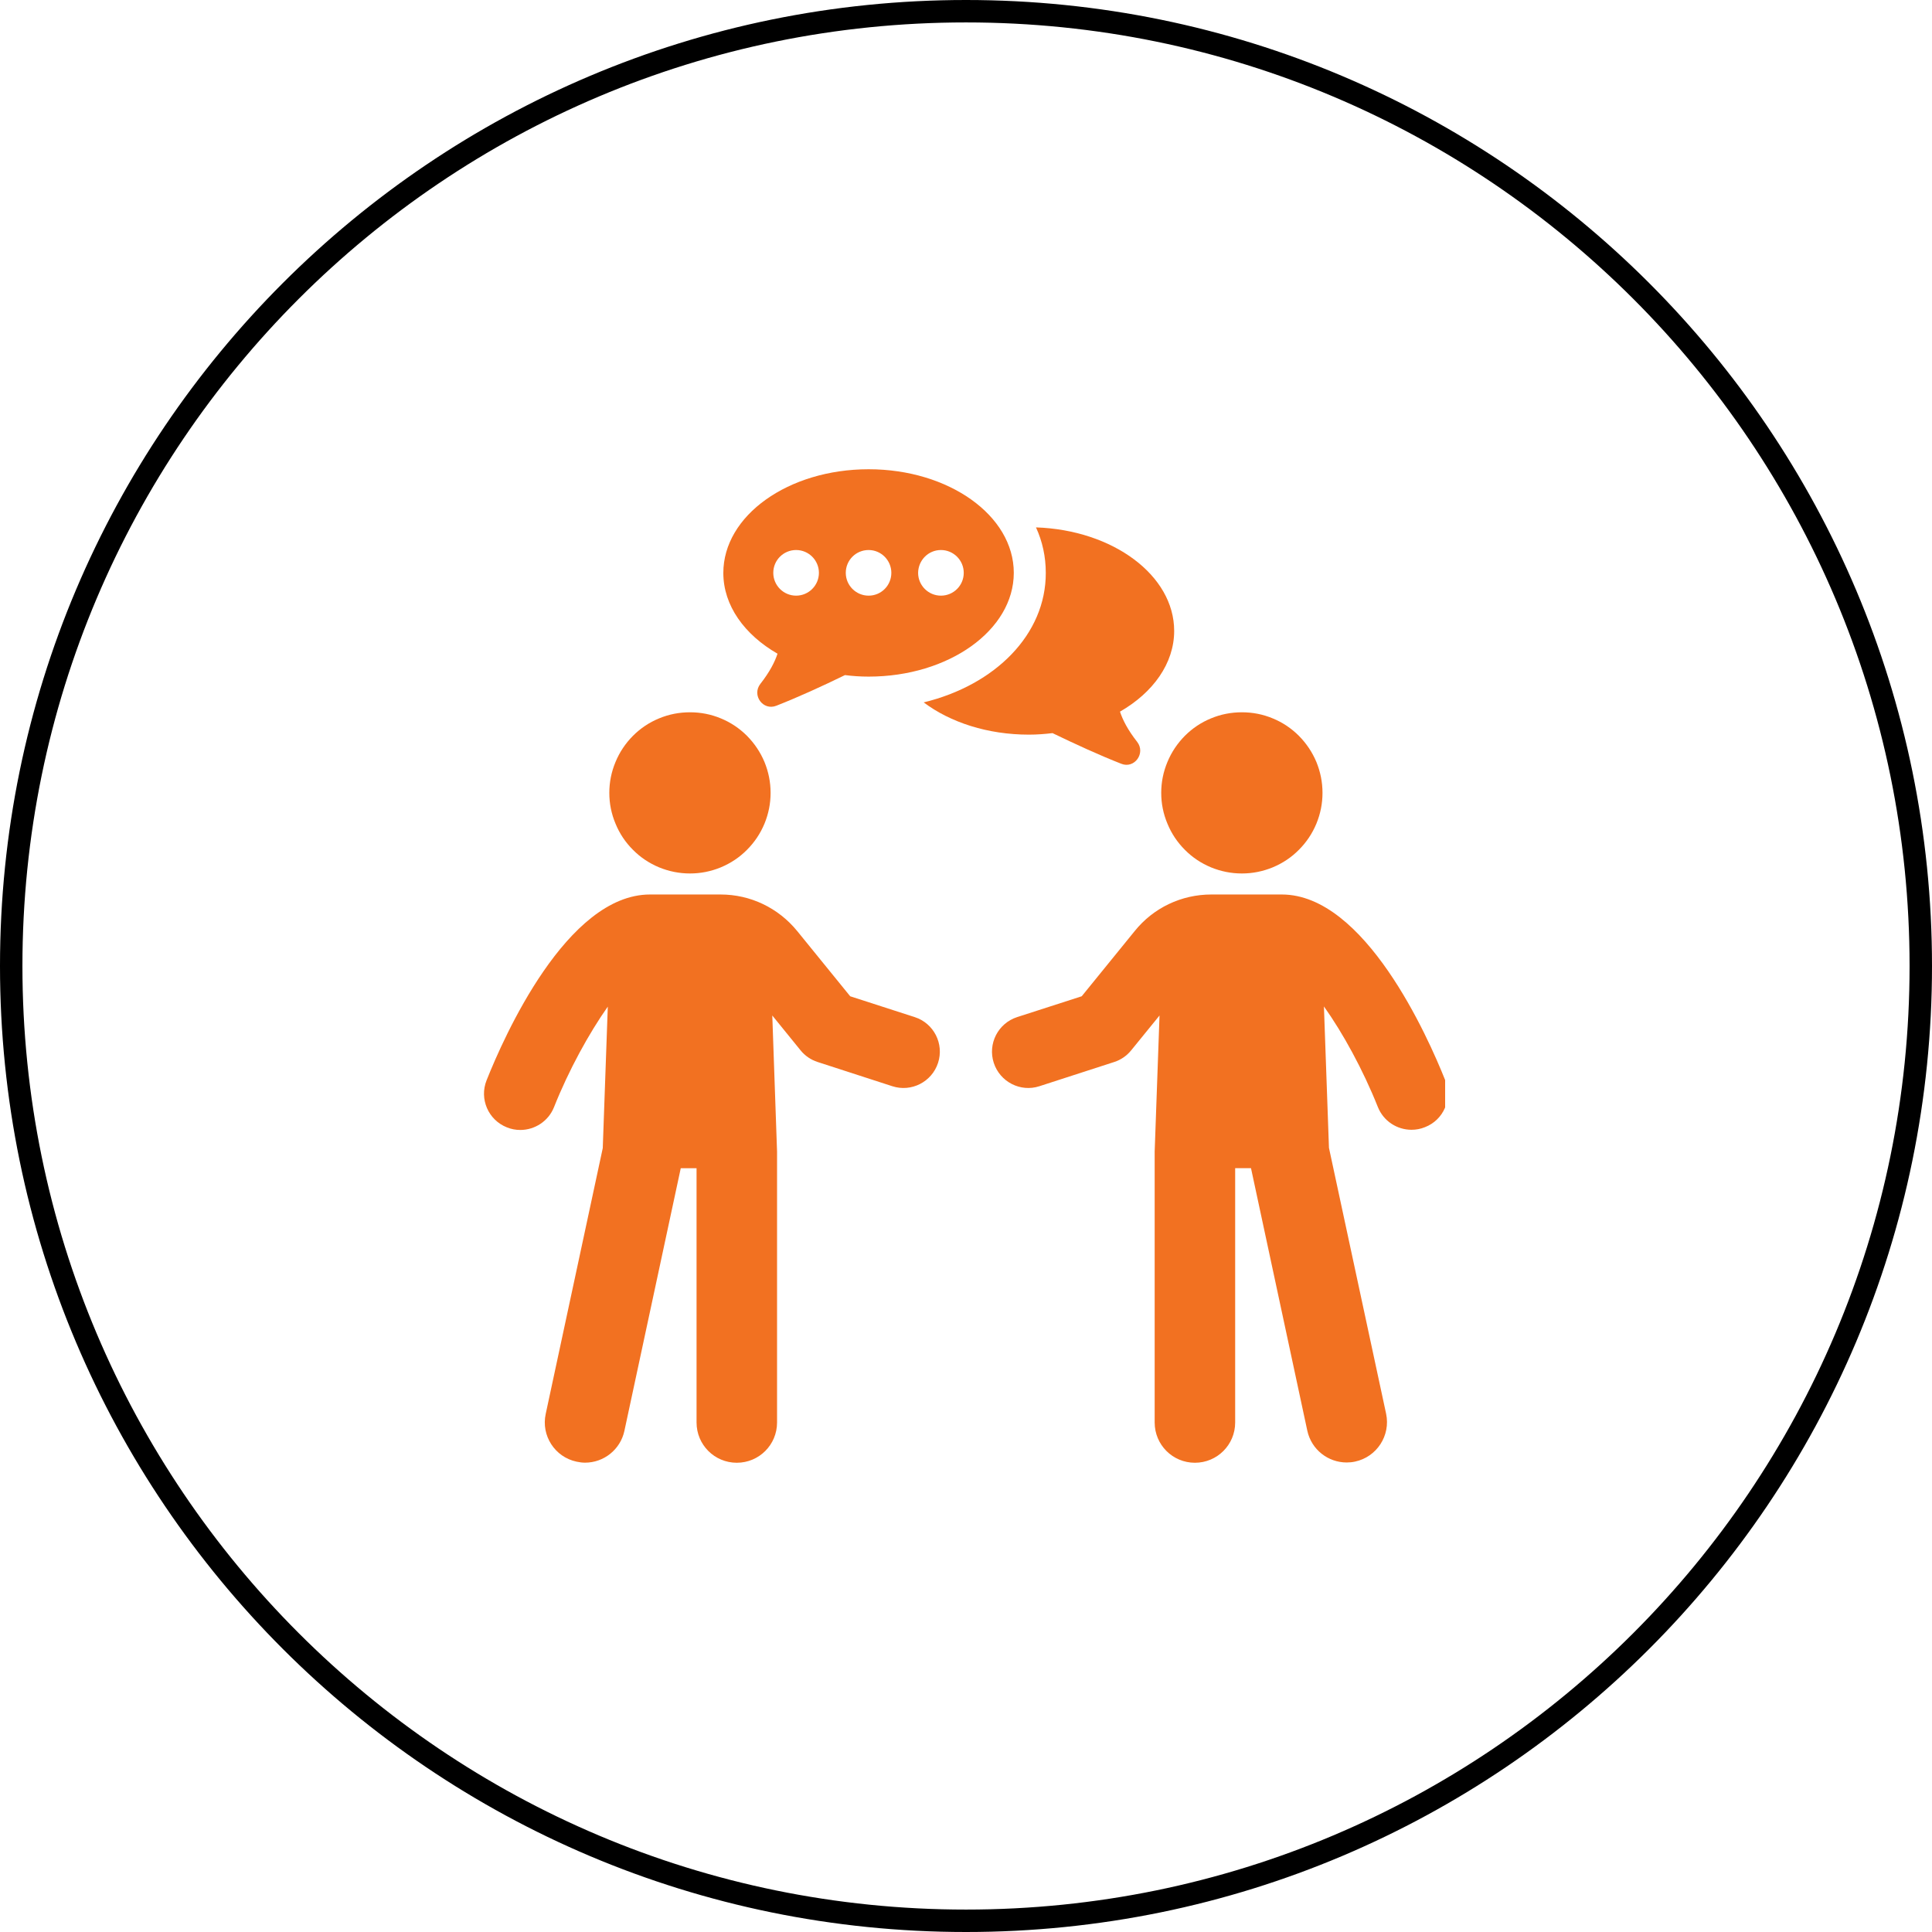 <svg xmlns="http://www.w3.org/2000/svg" xmlns:xlink="http://www.w3.org/1999/xlink" width="112" zoomAndPan="magnify" viewBox="0 0 84 84" height="112" preserveAspectRatio="xMidYMid meet" version="1.0"><defs><clipPath id="8183ccf802"><path d="M 42 0 C 18.805 0 0 18.805 0 42 C 0 65.195 18.805 84 42 84 C 65.195 84 84 65.195 84 42 C 84 18.805 65.195 0 42 0 Z M 42 0 " clip-rule="nonzero"/></clipPath><clipPath id="ce1ab7abf5"><path d="M 21 38 L 41 38 L 41 63.902 L 21 63.902 Z M 21 38 " clip-rule="nonzero"/></clipPath><clipPath id="bd14d2f296"><path d="M 43 38 L 62.832 38 L 62.832 63.902 L 43 63.902 Z M 43 38 " clip-rule="nonzero"/></clipPath><clipPath id="31f5a8af8d"><path d="M 31 20.402 L 45 20.402 L 45 31 L 31 31 Z M 31 20.402 " clip-rule="nonzero"/></clipPath></defs><g clip-path="url(#8183ccf802)"><path stroke-linecap="butt" transform="matrix(0.75, 0, 0, 0.75, 0, 0)" fill="none" stroke-linejoin="miter" d="M 56 -0 C 25.073 -0 -0 25.073 -0 56 C -0 86.927 25.073 112 56 112 C 86.927 112 112 86.927 112 56 C 112 25.073 86.927 -0 56 -0 Z M 56 -0 " stroke="#000000" stroke-width="2.6" stroke-opacity="1" stroke-miterlimit="4"/></g><path fill="#f27121" d="M 33.504 34.473 C 33.504 34.938 33.414 35.383 33.238 35.812 C 33.059 36.242 32.805 36.621 32.477 36.949 C 32.148 37.281 31.77 37.531 31.34 37.711 C 30.91 37.887 30.465 37.977 30 37.977 C 29.535 37.977 29.086 37.887 28.656 37.711 C 28.227 37.531 27.848 37.281 27.52 36.949 C 27.191 36.621 26.938 36.242 26.762 35.812 C 26.582 35.383 26.492 34.938 26.492 34.473 C 26.492 34.008 26.582 33.559 26.762 33.129 C 26.938 32.703 27.191 32.324 27.52 31.992 C 27.848 31.664 28.227 31.41 28.656 31.234 C 29.086 31.055 29.535 30.969 30 30.969 C 30.465 30.969 30.91 31.055 31.34 31.234 C 31.77 31.41 32.148 31.664 32.477 31.992 C 32.805 32.324 33.059 32.703 33.238 33.129 C 33.414 33.559 33.504 34.008 33.504 34.473 Z M 33.504 34.473 " fill-opacity="1" fill-rule="nonzero"/><g clip-path="url(#ce1ab7abf5)"><path fill="#f27121" d="M 39.773 44.223 L 36.965 43.316 L 34.664 40.484 C 33.84 39.473 32.629 38.891 31.328 38.891 L 28.262 38.891 C 24.648 38.891 21.91 45.074 21.156 46.969 C 20.832 47.781 21.23 48.695 22.039 49.016 C 22.23 49.094 22.426 49.129 22.621 49.129 C 23.246 49.129 23.84 48.754 24.086 48.141 C 24.73 46.52 25.613 44.918 26.426 43.766 L 26.207 49.918 L 23.727 61.473 C 23.52 62.418 24.125 63.352 25.07 63.551 C 25.195 63.578 25.316 63.594 25.438 63.594 C 26.25 63.594 26.973 63.027 27.148 62.211 L 29.598 50.793 L 30.285 50.793 L 30.285 61.848 C 30.285 62.816 31.066 63.598 32.035 63.598 C 33.004 63.598 33.785 62.816 33.785 61.848 L 33.785 50.07 L 33.578 44.152 L 34.805 45.664 C 34.996 45.902 35.254 46.078 35.543 46.172 L 38.797 47.227 C 39.625 47.496 40.516 47.039 40.785 46.211 C 41.055 45.383 40.602 44.492 39.773 44.223 Z M 39.773 44.223 " fill-opacity="1" fill-rule="nonzero"/></g><path fill="#f27121" d="M 57.5 34.473 C 57.5 34.938 57.41 35.383 57.234 35.812 C 57.055 36.242 56.801 36.621 56.473 36.949 C 56.145 37.281 55.766 37.531 55.336 37.711 C 54.906 37.887 54.461 37.977 53.996 37.977 C 53.531 37.977 53.082 37.887 52.652 37.711 C 52.223 37.531 51.844 37.281 51.516 36.949 C 51.188 36.621 50.934 36.242 50.758 35.812 C 50.578 35.383 50.488 34.938 50.488 34.473 C 50.488 34.008 50.578 33.559 50.758 33.129 C 50.934 32.703 51.188 32.324 51.516 31.992 C 51.844 31.664 52.223 31.41 52.652 31.234 C 53.082 31.055 53.531 30.969 53.996 30.969 C 54.461 30.969 54.906 31.055 55.336 31.234 C 55.766 31.41 56.145 31.664 56.473 31.992 C 56.801 32.324 57.055 32.703 57.234 33.129 C 57.41 33.559 57.5 34.008 57.5 34.473 Z M 57.5 34.473 " fill-opacity="1" fill-rule="nonzero"/><g clip-path="url(#bd14d2f296)"><path fill="#f27121" d="M 62.836 46.969 C 62.082 45.074 59.34 38.891 55.73 38.891 L 52.668 38.891 C 51.367 38.891 50.148 39.469 49.332 40.484 L 47.031 43.316 L 44.219 44.223 C 43.395 44.492 42.938 45.379 43.207 46.211 C 43.477 47.039 44.367 47.496 45.191 47.227 L 48.449 46.172 C 48.738 46.078 48.992 45.902 49.184 45.664 L 50.414 44.152 L 50.203 50.07 L 50.203 61.848 C 50.203 62.816 50.984 63.598 51.953 63.598 C 52.922 63.598 53.703 62.816 53.703 61.848 L 53.703 50.789 L 54.391 50.789 L 56.84 62.207 C 57.02 63.027 57.742 63.586 58.551 63.586 C 58.672 63.586 58.797 63.574 58.918 63.547 C 59.863 63.344 60.465 62.414 60.266 61.469 L 57.781 49.906 L 57.562 43.758 C 58.383 44.91 59.262 46.512 59.906 48.129 C 60.152 48.746 60.742 49.121 61.371 49.121 C 61.566 49.121 61.762 49.086 61.953 49.008 C 62.766 48.695 63.16 47.781 62.836 46.969 Z M 62.836 46.969 " fill-opacity="1" fill-rule="nonzero"/></g><path fill="#f27121" d="M 40.16 30.539 C 41.316 31.406 42.934 31.941 44.738 31.941 C 45.09 31.941 45.43 31.914 45.762 31.875 C 46.742 32.348 47.793 32.832 48.75 33.207 C 49.324 33.438 49.824 32.746 49.441 32.254 C 49.027 31.727 48.809 31.289 48.695 30.941 C 50.129 30.117 51.051 28.848 51.051 27.43 C 51.051 25.016 48.391 23.043 45.043 22.93 C 45.324 23.543 45.469 24.207 45.469 24.906 C 45.477 27.578 43.277 29.781 40.16 30.539 Z M 40.16 30.539 " fill-opacity="1" fill-rule="nonzero"/><g clip-path="url(#31f5a8af8d)"><path fill="#f27121" d="M 33.805 28.422 C 33.688 28.777 33.469 29.211 33.059 29.734 C 32.676 30.227 33.176 30.914 33.754 30.684 C 34.703 30.312 35.754 29.832 36.738 29.352 C 37.074 29.395 37.414 29.418 37.766 29.418 C 41.25 29.418 44.078 27.398 44.078 24.906 C 44.078 22.414 41.25 20.402 37.766 20.402 C 34.273 20.402 31.449 22.418 31.449 24.91 C 31.449 26.328 32.367 27.594 33.805 28.422 Z M 40.91 23.914 C 41.457 23.914 41.902 24.359 41.902 24.906 C 41.902 25.453 41.461 25.898 40.91 25.898 C 40.363 25.898 39.918 25.453 39.918 24.906 C 39.926 24.355 40.363 23.914 40.91 23.914 Z M 37.766 23.914 C 38.309 23.914 38.754 24.359 38.754 24.906 C 38.754 25.453 38.316 25.898 37.766 25.898 C 37.219 25.898 36.773 25.453 36.773 24.906 C 36.773 24.355 37.215 23.914 37.766 23.914 Z M 34.613 23.914 C 35.16 23.914 35.605 24.359 35.605 24.906 C 35.605 25.453 35.16 25.898 34.613 25.898 C 34.066 25.898 33.621 25.453 33.621 24.906 C 33.621 24.355 34.066 23.914 34.613 23.914 Z M 34.613 23.914 " fill-opacity="1" fill-rule="nonzero"/></g></svg>